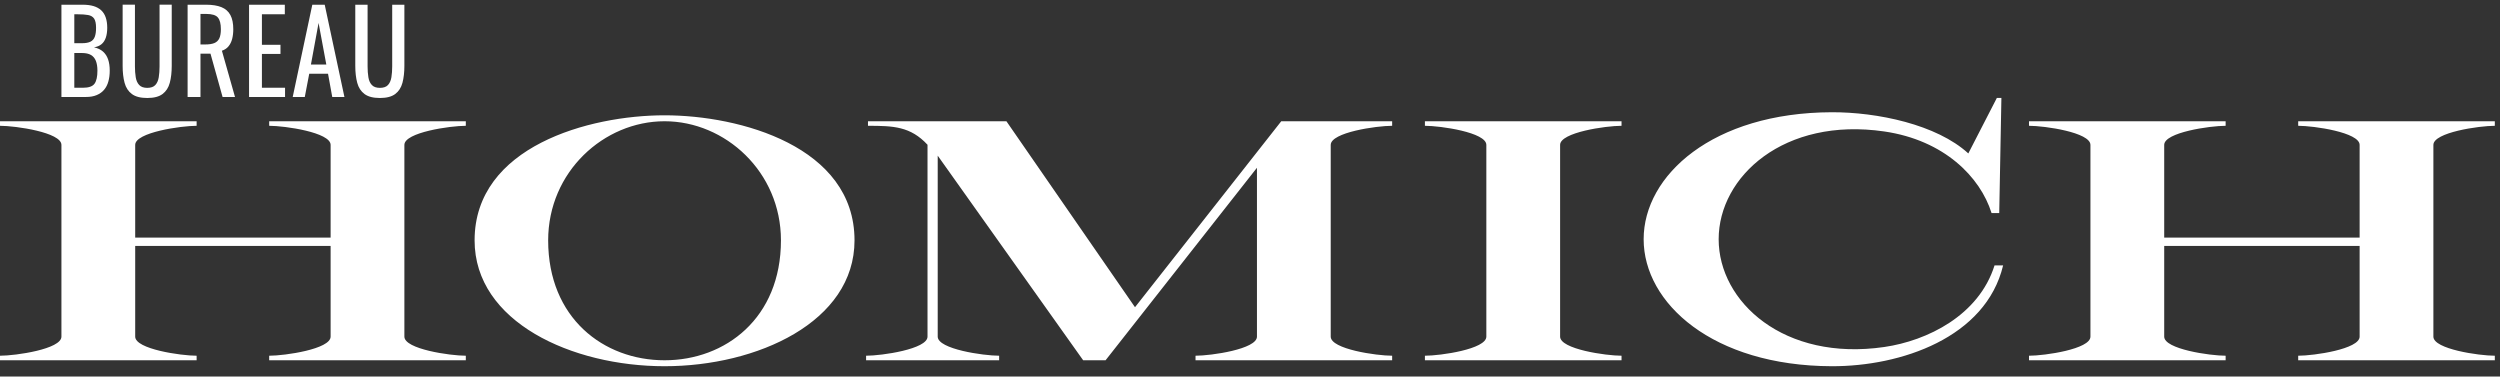 <?xml version="1.0" encoding="UTF-8"?> <svg xmlns="http://www.w3.org/2000/svg" width="166" height="25" viewBox="0 0 166 25" fill="none"><rect x="0" y="0" width="166" height="25" fill="#333333" stroke="none"/><path fill-rule="evenodd" clip-rule="evenodd" d="M4.079 0.313V6.439L4.079 6.439H5.713C5.985 6.439 6.221 6.398 6.42 6.314C6.619 6.231 6.783 6.114 6.911 5.963C7.04 5.812 7.135 5.628 7.195 5.411C7.256 5.194 7.286 4.954 7.286 4.692C7.286 4.4 7.249 4.149 7.176 3.939C7.103 3.73 6.991 3.559 6.84 3.425C6.688 3.291 6.489 3.197 6.242 3.141C6.444 3.111 6.609 3.043 6.737 2.937C6.866 2.831 6.962 2.686 7.025 2.502C7.088 2.318 7.12 2.1 7.12 1.848C7.12 1.586 7.087 1.358 7.021 1.164C6.956 0.969 6.855 0.809 6.719 0.683C6.582 0.557 6.412 0.464 6.208 0.403C6.004 0.343 5.763 0.313 5.486 0.313H4.079ZM5.508 5.827H4.934L4.934 5.826V3.52H5.44C5.692 3.52 5.893 3.564 6.042 3.652C6.19 3.74 6.299 3.871 6.367 4.045C6.435 4.219 6.469 4.435 6.469 4.692C6.469 5.09 6.405 5.379 6.276 5.558C6.148 5.737 5.892 5.827 5.508 5.827ZM5.44 2.869H4.934V2.869V0.948H5.138C5.43 0.948 5.667 0.964 5.849 0.997C6.03 1.03 6.164 1.109 6.25 1.235C6.335 1.361 6.378 1.566 6.378 1.848C6.378 2.09 6.351 2.287 6.295 2.438C6.24 2.589 6.144 2.699 6.008 2.767C5.872 2.835 5.682 2.869 5.44 2.869ZM8.756 6.242C8.993 6.419 9.333 6.507 9.777 6.507C10.221 6.507 10.56 6.419 10.794 6.242C11.029 6.066 11.189 5.818 11.274 5.498C11.36 5.177 11.403 4.803 11.403 4.374V0.312H10.594V4.412C10.594 4.674 10.576 4.914 10.541 5.131C10.506 5.348 10.43 5.519 10.314 5.645C10.198 5.771 10.019 5.834 9.777 5.834C9.54 5.834 9.362 5.771 9.244 5.645C9.125 5.519 9.048 5.348 9.013 5.131C8.978 4.914 8.96 4.674 8.96 4.412V0.312H8.143V4.374C8.143 4.803 8.186 5.177 8.272 5.498C8.357 5.818 8.519 6.066 8.756 6.242ZM12.457 0.313V6.439V6.439H13.312V3.565H13.977L14.779 6.439H15.604L14.734 3.368C14.915 3.308 15.062 3.211 15.172 3.077C15.283 2.944 15.364 2.78 15.415 2.586C15.465 2.391 15.49 2.176 15.49 1.939C15.49 1.551 15.426 1.237 15.297 0.997C15.169 0.758 14.971 0.584 14.703 0.475C14.436 0.367 14.098 0.313 13.69 0.313H12.457ZM13.637 2.952H13.312V0.925H13.69C14.078 0.925 14.338 1.005 14.469 1.164C14.6 1.322 14.666 1.581 14.666 1.939C14.666 2.201 14.63 2.405 14.56 2.552C14.489 2.698 14.378 2.801 14.227 2.862C14.076 2.922 13.879 2.952 13.637 2.952ZM16.537 0.313V6.439L16.537 6.439H18.927V5.827H17.391V3.58H18.624V2.975H17.391V0.948H18.912V0.313H16.537ZM20.737 0.313L19.436 6.439H19.436H20.238L20.533 4.896H21.781L22.061 6.439H22.87L21.561 0.313H20.737ZM21.667 4.284H20.646H20.646L21.153 1.523L21.667 4.284ZM24.204 6.243C24.441 6.419 24.781 6.507 25.225 6.507C25.669 6.507 26.008 6.419 26.242 6.243C26.477 6.066 26.637 5.818 26.723 5.498C26.808 5.177 26.851 4.803 26.851 4.374V0.313H26.042V4.412C26.042 4.674 26.024 4.914 25.989 5.131C25.953 5.348 25.878 5.519 25.762 5.645C25.646 5.771 25.467 5.834 25.225 5.834C24.988 5.834 24.81 5.771 24.692 5.645C24.573 5.519 24.496 5.348 24.461 5.131C24.426 4.914 24.408 4.674 24.408 4.412V0.313H23.591V4.374C23.591 4.803 23.634 5.177 23.72 5.498C23.805 5.818 23.967 6.066 24.204 6.243ZM114.119 15.885C114.119 20.054 118.469 24.011 125.116 23.041C127.974 22.624 131.394 20.946 132.437 17.624H133.007C131.855 22.427 126.214 24.333 121.62 24.317C113.732 24.29 109.138 20.135 109.138 15.885C109.138 11.635 113.732 7.48 121.62 7.453C124.639 7.442 128.597 8.262 130.696 10.188L132.591 6.503H132.893L132.749 14.146H132.239C131.488 11.755 129.102 9.311 125.116 8.729C118.469 7.759 114.119 11.716 114.119 15.885H114.119ZM8.977 9.62V15.777H21.953V9.62C21.953 8.79 18.912 8.353 17.874 8.353V8.051H24.402H30.93V8.353C29.892 8.353 26.851 8.79 26.851 9.62V22.352C26.851 23.183 29.892 23.62 30.93 23.62V23.922H24.402H17.874V23.62C18.912 23.62 21.953 23.183 21.953 22.352V16.328H8.977V22.352C8.977 23.183 12.018 23.62 13.056 23.62V23.922H6.528H0V23.62C1.038 23.62 4.079 23.183 4.079 22.352V9.62C4.079 8.79 1.038 8.353 0 8.353V8.051H6.528H13.056V8.353C12.018 8.353 8.977 8.79 8.977 9.62ZM36.398 15.961C36.398 11.401 40.104 8.051 44.127 8.051C48.149 8.051 51.855 11.401 51.855 15.961C51.855 21.125 48.168 23.922 44.127 23.922C40.085 23.922 36.398 21.125 36.398 15.961ZM31.513 15.961C31.513 21.381 37.981 24.317 44.127 24.317C50.273 24.317 56.74 21.381 56.74 15.961C56.74 9.722 49.125 7.656 44.127 7.656C39.129 7.656 31.513 9.722 31.513 15.961ZM88.36 9.621V22.353C88.36 23.183 91.401 23.62 92.439 23.62V23.922H79.383V23.62C80.421 23.62 83.462 23.183 83.462 22.353V11.14L73.41 23.922H71.922L62.264 10.335V22.353C62.264 23.183 65.305 23.62 66.343 23.62V23.922H57.508V23.62C58.546 23.62 61.587 23.183 61.587 22.353V9.612C60.456 8.393 59.319 8.353 57.634 8.353V8.051H66.826L75.364 20.399L85.075 8.051H92.439V8.353C91.401 8.353 88.36 8.79 88.36 9.621ZM103.591 22.352V9.62C103.591 8.79 106.632 8.353 107.67 8.353V8.051H101.142H94.614V8.353C95.652 8.353 98.693 8.79 98.693 9.62V22.352C98.693 23.183 95.652 23.62 94.614 23.62V23.922H101.142H107.67V23.62C106.632 23.62 103.591 23.183 103.591 22.352ZM143.703 9.621V15.777H156.679V9.621C156.679 8.79 153.638 8.353 152.6 8.353V8.051H159.128H165.656V8.353C164.618 8.353 161.577 8.79 161.577 9.621V22.353C161.577 23.183 164.618 23.62 165.656 23.62V23.922H159.128H152.6V23.62C153.638 23.62 156.679 23.183 156.679 22.353V16.328H143.703V22.353C143.703 23.183 146.744 23.62 147.782 23.62V23.922H141.254H134.726V23.62C135.764 23.62 138.805 23.183 138.805 22.353V9.621C138.805 8.79 135.764 8.353 134.726 8.353V8.051H141.254H147.782V8.353C146.744 8.353 143.703 8.79 143.703 9.621Z" fill="white"></path></svg> 